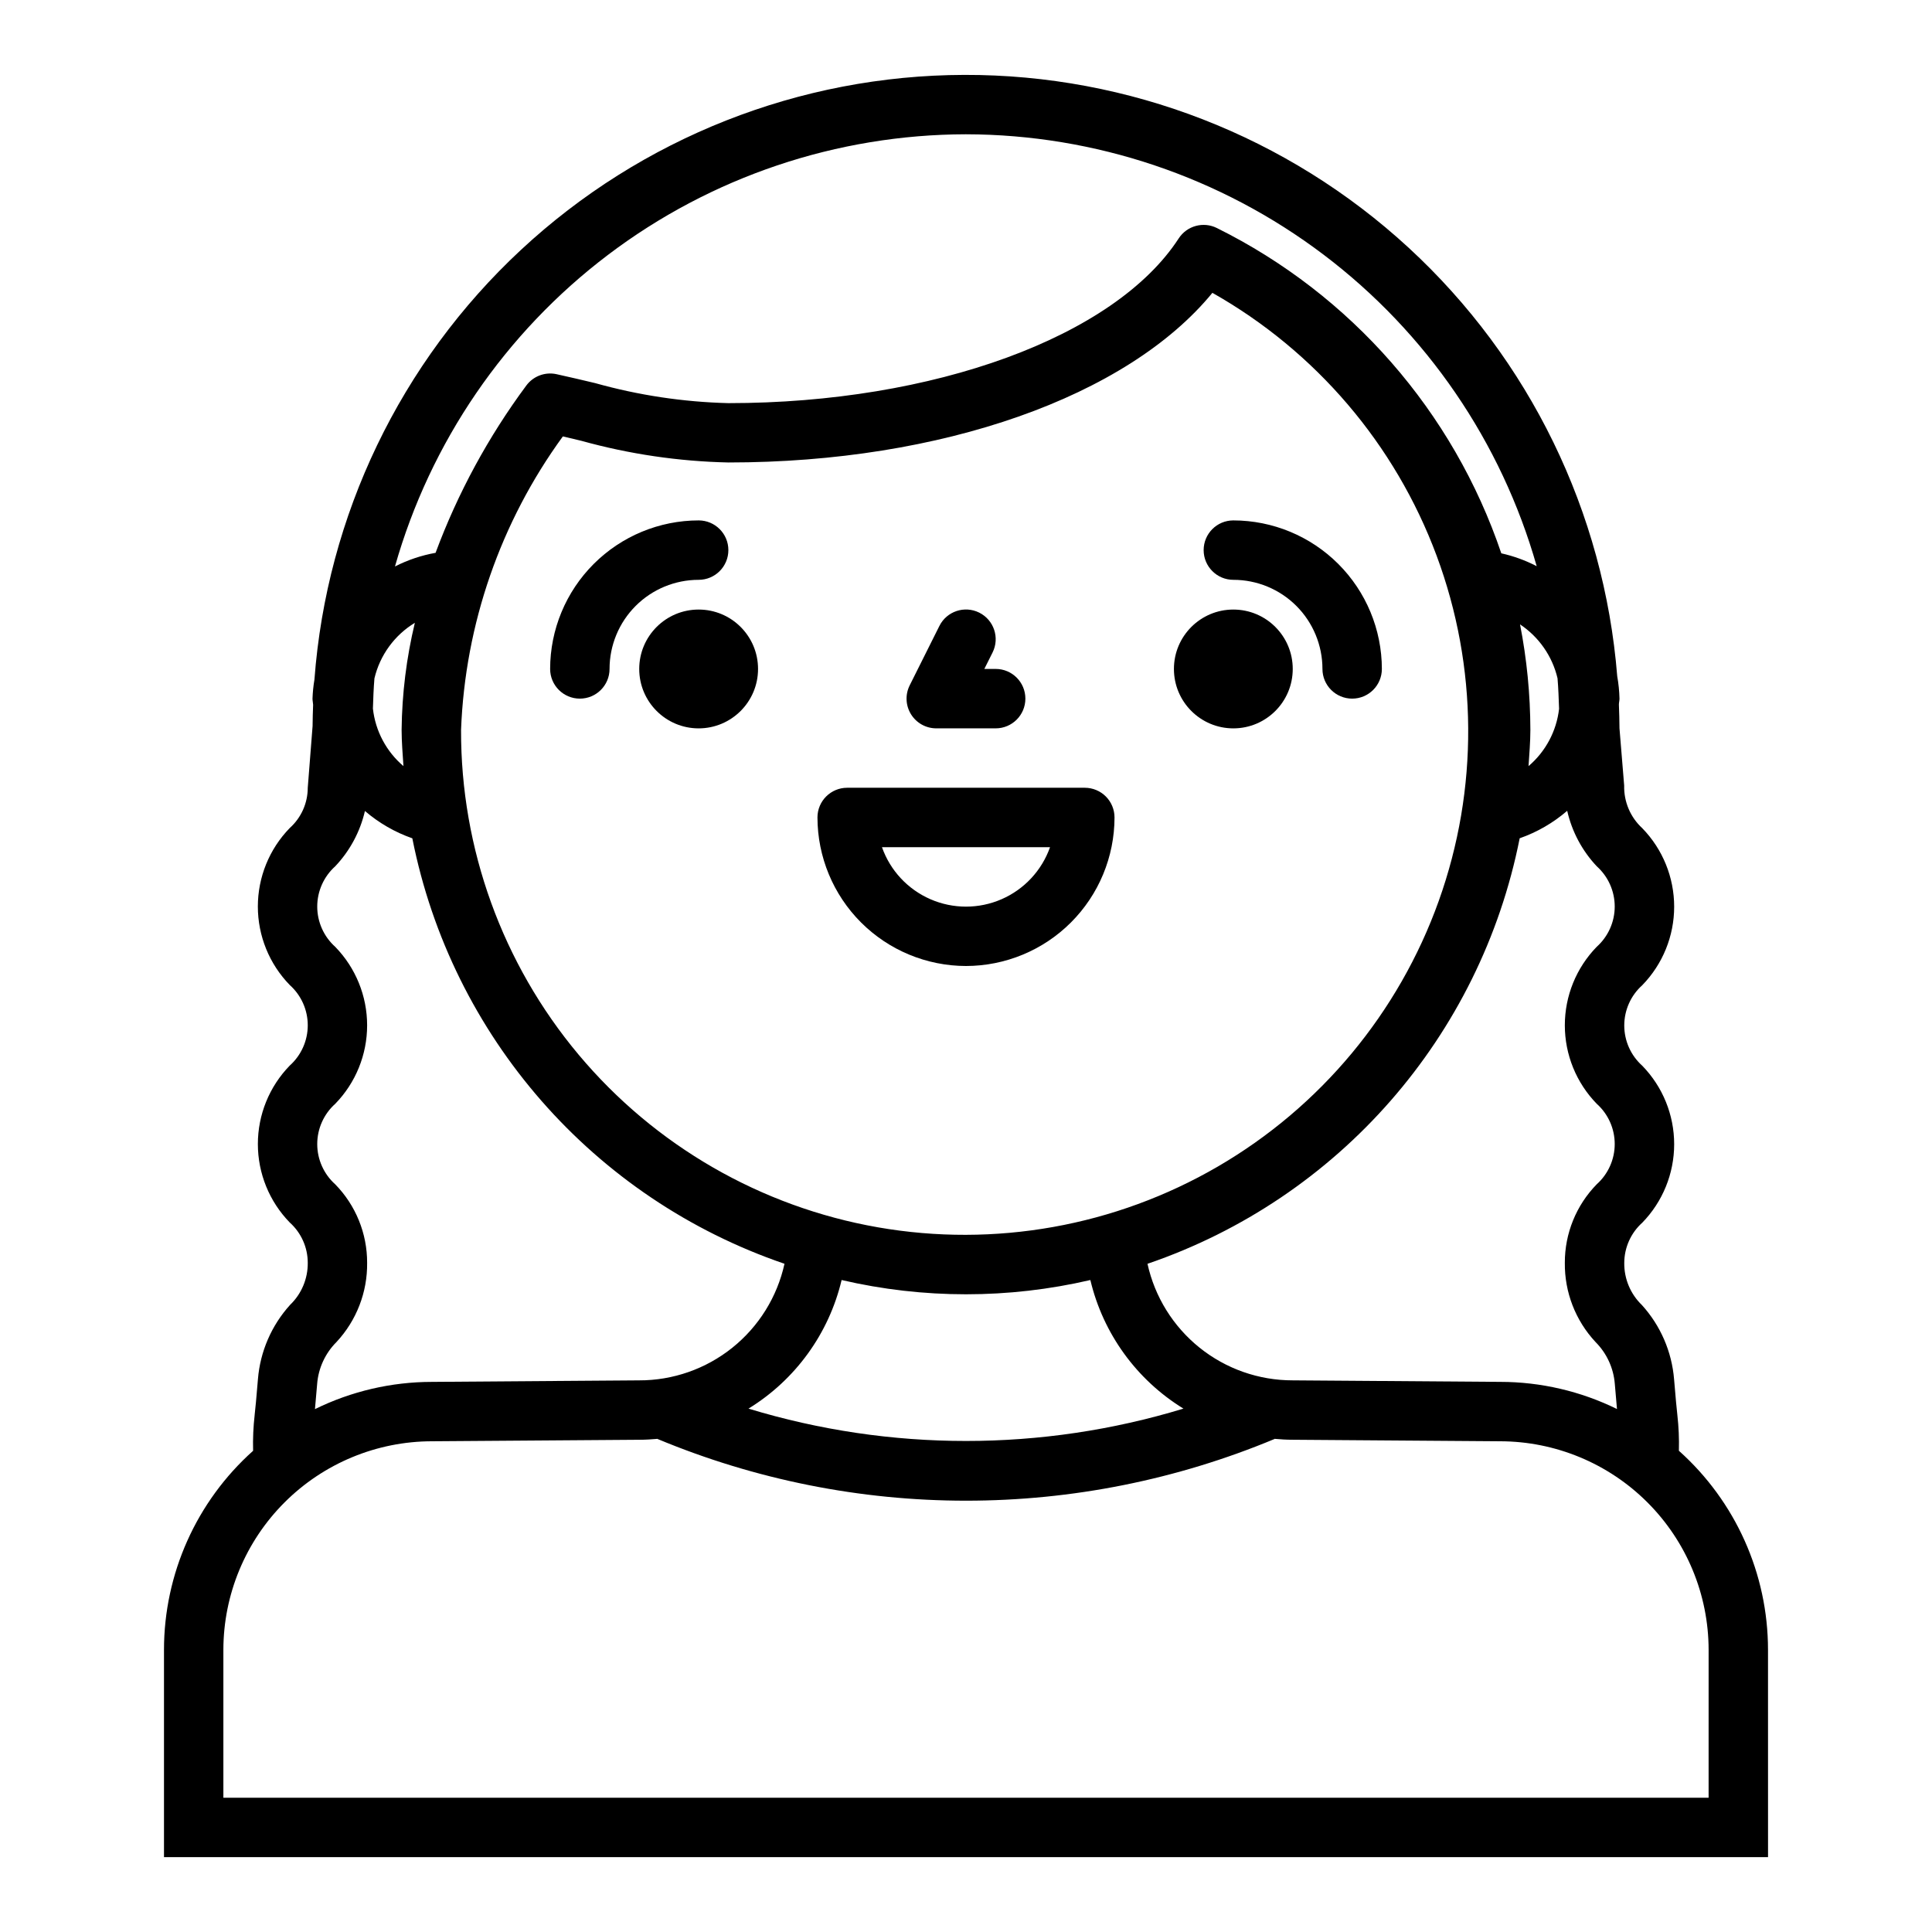 <?xml version="1.0" encoding="UTF-8"?>
<!-- The Best Svg Icon site in the world: iconSvg.co, Visit us! https://iconsvg.co -->
<svg fill="#000000" width="800px" height="800px" version="1.1" viewBox="144 144 512 512" xmlns="http://www.w3.org/2000/svg">
 <g>
  <path d="m612.54 581.21c-0.008-20.137-8.598-39.32-23.617-52.742 0.086-3.168-0.051-6.34-0.406-9.492-0.18-1.723-0.457-4.312-0.867-9.445-0.598-7.32-3.594-14.238-8.527-19.68-3.031-2.914-4.723-6.953-4.676-11.156 0.008-4.07 1.742-7.949 4.773-10.668 5.418-5.566 8.453-13.027 8.453-20.797s-3.035-15.23-8.453-20.797c-3.039-2.719-4.773-6.598-4.773-10.672s1.734-7.953 4.773-10.672c5.418-5.566 8.453-13.031 8.453-20.805 0-7.769-3.035-15.234-8.453-20.805-3.156-2.898-4.902-7.016-4.797-11.297l-1.242-15.16c0-2.109-0.086-4.203-0.156-6.297 0-0.535 0.156-1.039 0.156-1.574v-0.004c-0.047-1.988-0.246-3.973-0.598-5.934-3.473-43.473-23.223-84.035-55.301-113.58s-74.125-45.895-117.73-45.785c-43.609 0.109-85.574 16.676-117.5 46.379-31.926 29.707-51.469 70.367-54.723 113.86-0.281 1.672-0.453 3.363-0.512 5.059 0 0.559 0.141 1.078 0.164 1.629-0.062 1.875-0.141 3.731-0.141 5.613l-1.281 16.375c-0.004 4.07-1.738 7.949-4.769 10.668-5.422 5.566-8.457 13.035-8.457 20.805 0 7.773 3.035 15.238 8.457 20.805 3.035 2.719 4.769 6.598 4.769 10.672 0 4.074-1.734 7.953-4.769 10.672-5.422 5.566-8.453 13.027-8.453 20.797 0 7.769 3.031 15.23 8.453 20.797 3.031 2.719 4.766 6.598 4.769 10.668 0.047 4.203-1.645 8.242-4.676 11.152-4.934 5.445-7.93 12.363-8.527 19.684-0.41 5.156-0.684 7.746-0.867 9.445h0.004c-0.363 3.168-0.504 6.359-0.418 9.547-15.02 13.422-23.609 32.602-23.617 52.742v54.941h425.09zm-361.62-234.18c-4.543-3.867-7.438-9.32-8.094-15.246 0.086-2.676 0.18-5.352 0.402-7.996v-0.004c1.457-6.148 5.316-11.453 10.715-14.734-2.231 9.281-3.406 18.789-3.512 28.336 0 3.285 0.285 6.449 0.488 9.645zm42.227-87.379c1.652 0.387 3.281 0.789 4.902 1.164 12.703 3.527 25.797 5.461 38.977 5.746 56.559 0 105.73-17.445 128.27-44.957 27.395 15.484 48.438 40.148 59.414 69.637 10.973 29.492 11.176 61.91 0.566 91.535-10.605 29.625-31.34 54.551-58.539 70.371-27.199 15.82-59.117 21.523-90.113 16.098-30.992-5.426-59.074-21.629-79.285-45.746-20.207-24.121-31.242-54.605-31.156-86.074 1.074-28.02 10.461-55.09 26.969-77.758zm253.68 49.82c5.004 3.328 8.559 8.438 9.934 14.289 0.227 2.668 0.309 5.367 0.41 8.078-0.672 5.906-3.566 11.336-8.094 15.191 0.203-3.195 0.488-6.359 0.488-9.605-0.023-9.383-0.938-18.742-2.738-27.953zm-179.79 173.75c21.684 5.039 44.234 5.039 65.918 0 3.367 14.188 12.246 26.449 24.672 34.078-37.574 11.43-77.695 11.43-115.27 0 12.43-7.629 21.309-19.891 24.68-34.078zm81.082-4.305v-0.004c50.633-17.297 88.215-60.27 98.613-112.76 4.617-1.613 8.891-4.086 12.594-7.281 1.25 5.508 3.953 10.582 7.824 14.695 3.035 2.719 4.769 6.598 4.769 10.672s-1.734 7.953-4.769 10.672c-5.422 5.566-8.453 13.031-8.453 20.801s3.031 15.234 8.453 20.801c3.035 2.715 4.769 6.594 4.769 10.668 0 4.07-1.734 7.953-4.769 10.668-5.434 5.555-8.469 13.023-8.453 20.797-0.09 7.781 2.816 15.301 8.125 20.992 2.973 2.977 4.789 6.914 5.121 11.109 0.234 2.945 0.418 5.031 0.574 6.66h0.004c-9.629-4.727-20.207-7.188-30.93-7.195l-55.004-0.402c-8.977 0.012-17.691-3.043-24.691-8.664s-11.871-13.465-13.801-22.234zm-48.121-299.33c34.219 0.062 67.492 11.266 94.777 31.914 27.289 20.652 47.109 49.629 56.465 82.547-2.965-1.539-6.113-2.684-9.375-3.41-12.73-37.57-39.824-68.562-75.359-86.199-3.586-1.801-7.953-0.617-10.137 2.746-16.957 26.105-64.922 43.652-119.35 43.652-11.945-0.301-23.805-2.086-35.309-5.312-3.363-0.789-6.754-1.613-10.234-2.363h0.004c-3.031-0.66-6.164 0.52-8.008 3.016-10.062 13.57-18.156 28.492-24.039 44.328-3.746 0.668-7.371 1.887-10.762 3.613 9.355-32.938 29.188-61.934 56.488-82.598 27.305-20.664 60.594-31.871 94.836-31.934zm-171.95 331.17c0.332-4.195 2.148-8.133 5.125-11.105 5.305-5.695 8.215-13.215 8.121-20.996 0.02-7.773-3.019-15.242-8.453-20.797-3.035-2.715-4.769-6.598-4.769-10.668 0-4.074 1.734-7.953 4.769-10.668 5.422-5.566 8.453-13.031 8.453-20.801 0-7.769-3.031-15.234-8.453-20.801-3.035-2.719-4.769-6.598-4.769-10.672 0-4.074 1.734-7.953 4.769-10.672 3.879-4.098 6.598-9.156 7.871-14.656 3.699 3.176 7.957 5.633 12.559 7.242 10.402 52.488 47.988 95.457 98.629 112.75-1.934 8.781-6.816 16.637-13.836 22.258-7.016 5.621-15.746 8.672-24.738 8.641l-54.867 0.402c-10.746 0.008-21.348 2.477-30.992 7.219 0.133-1.629 0.344-3.731 0.582-6.676zm368.75 109.66h-393.6v-39.203c0.016-14.656 5.852-28.711 16.223-39.07 10.367-10.359 24.426-16.184 39.086-16.191l54.898-0.398c1.637 0 3.25-0.102 4.856-0.242v0.039-0.004c25.906 10.793 53.691 16.352 81.754 16.352s55.848-5.559 81.75-16.352v-0.039c1.574 0.141 3.148 0.242 4.801 0.242l54.973 0.402c14.648 0.02 28.695 5.848 39.055 16.207s16.188 24.406 16.207 39.055z"/>
  <path d="m344.89 321.28c0 8.695-7.051 15.746-15.746 15.746-8.691 0-15.742-7.051-15.742-15.746 0-8.695 7.051-15.742 15.742-15.742 8.695 0 15.746 7.047 15.746 15.742"/>
  <path d="m329.15 297.66c4.348 0 7.875-3.527 7.875-7.875 0-4.348-3.527-7.871-7.875-7.871-10.434 0.012-20.438 4.164-27.816 11.543-7.379 7.379-11.531 17.383-11.543 27.816 0 4.348 3.527 7.871 7.875 7.871 4.348 0 7.871-3.523 7.871-7.871 0-6.262 2.488-12.27 6.918-16.699 4.426-4.43 10.434-6.914 16.695-6.914z"/>
  <path d="m486.59 321.28c0 8.695-7.047 15.746-15.742 15.746-8.695 0-15.746-7.051-15.746-15.746 0-8.695 7.051-15.742 15.746-15.742 8.695 0 15.742 7.047 15.742 15.742"/>
  <path d="m470.85 297.66c6.262 0 12.27 2.484 16.699 6.914s6.914 10.438 6.914 16.699c0 4.348 3.527 7.871 7.875 7.871 4.348 0 7.871-3.523 7.871-7.871-0.012-10.434-4.164-20.438-11.543-27.816-7.379-7.379-17.383-11.531-27.816-11.543-4.348 0-7.871 3.523-7.871 7.871 0 4.348 3.523 7.875 7.871 7.875z"/>
  <path d="m400 400c10.434-0.016 20.438-4.164 27.816-11.543 7.379-7.379 11.531-17.383 11.543-27.82 0-2.086-0.832-4.09-2.305-5.566-1.477-1.473-3.481-2.305-5.566-2.305h-62.977c-4.348 0-7.875 3.523-7.875 7.871 0.016 10.438 4.164 20.441 11.543 27.82 7.379 7.379 17.383 11.527 27.82 11.543zm22.27-31.488c-2.184 6.18-6.836 11.176-12.848 13.793-6.008 2.617-12.836 2.617-18.848 0-6.012-2.617-10.664-7.613-12.844-13.793z"/>
  <path d="m392.12 337.02h15.746c4.348 0 7.871-3.527 7.871-7.875 0-4.348-3.523-7.871-7.871-7.871h-3.008l2.18-4.352c1.945-3.891 0.367-8.621-3.527-10.566-3.891-1.941-8.621-0.363-10.562 3.527l-7.871 15.742v0.004c-1.219 2.441-1.09 5.336 0.348 7.66 1.434 2.32 3.969 3.731 6.695 3.731z"/>
 </g>
</svg>